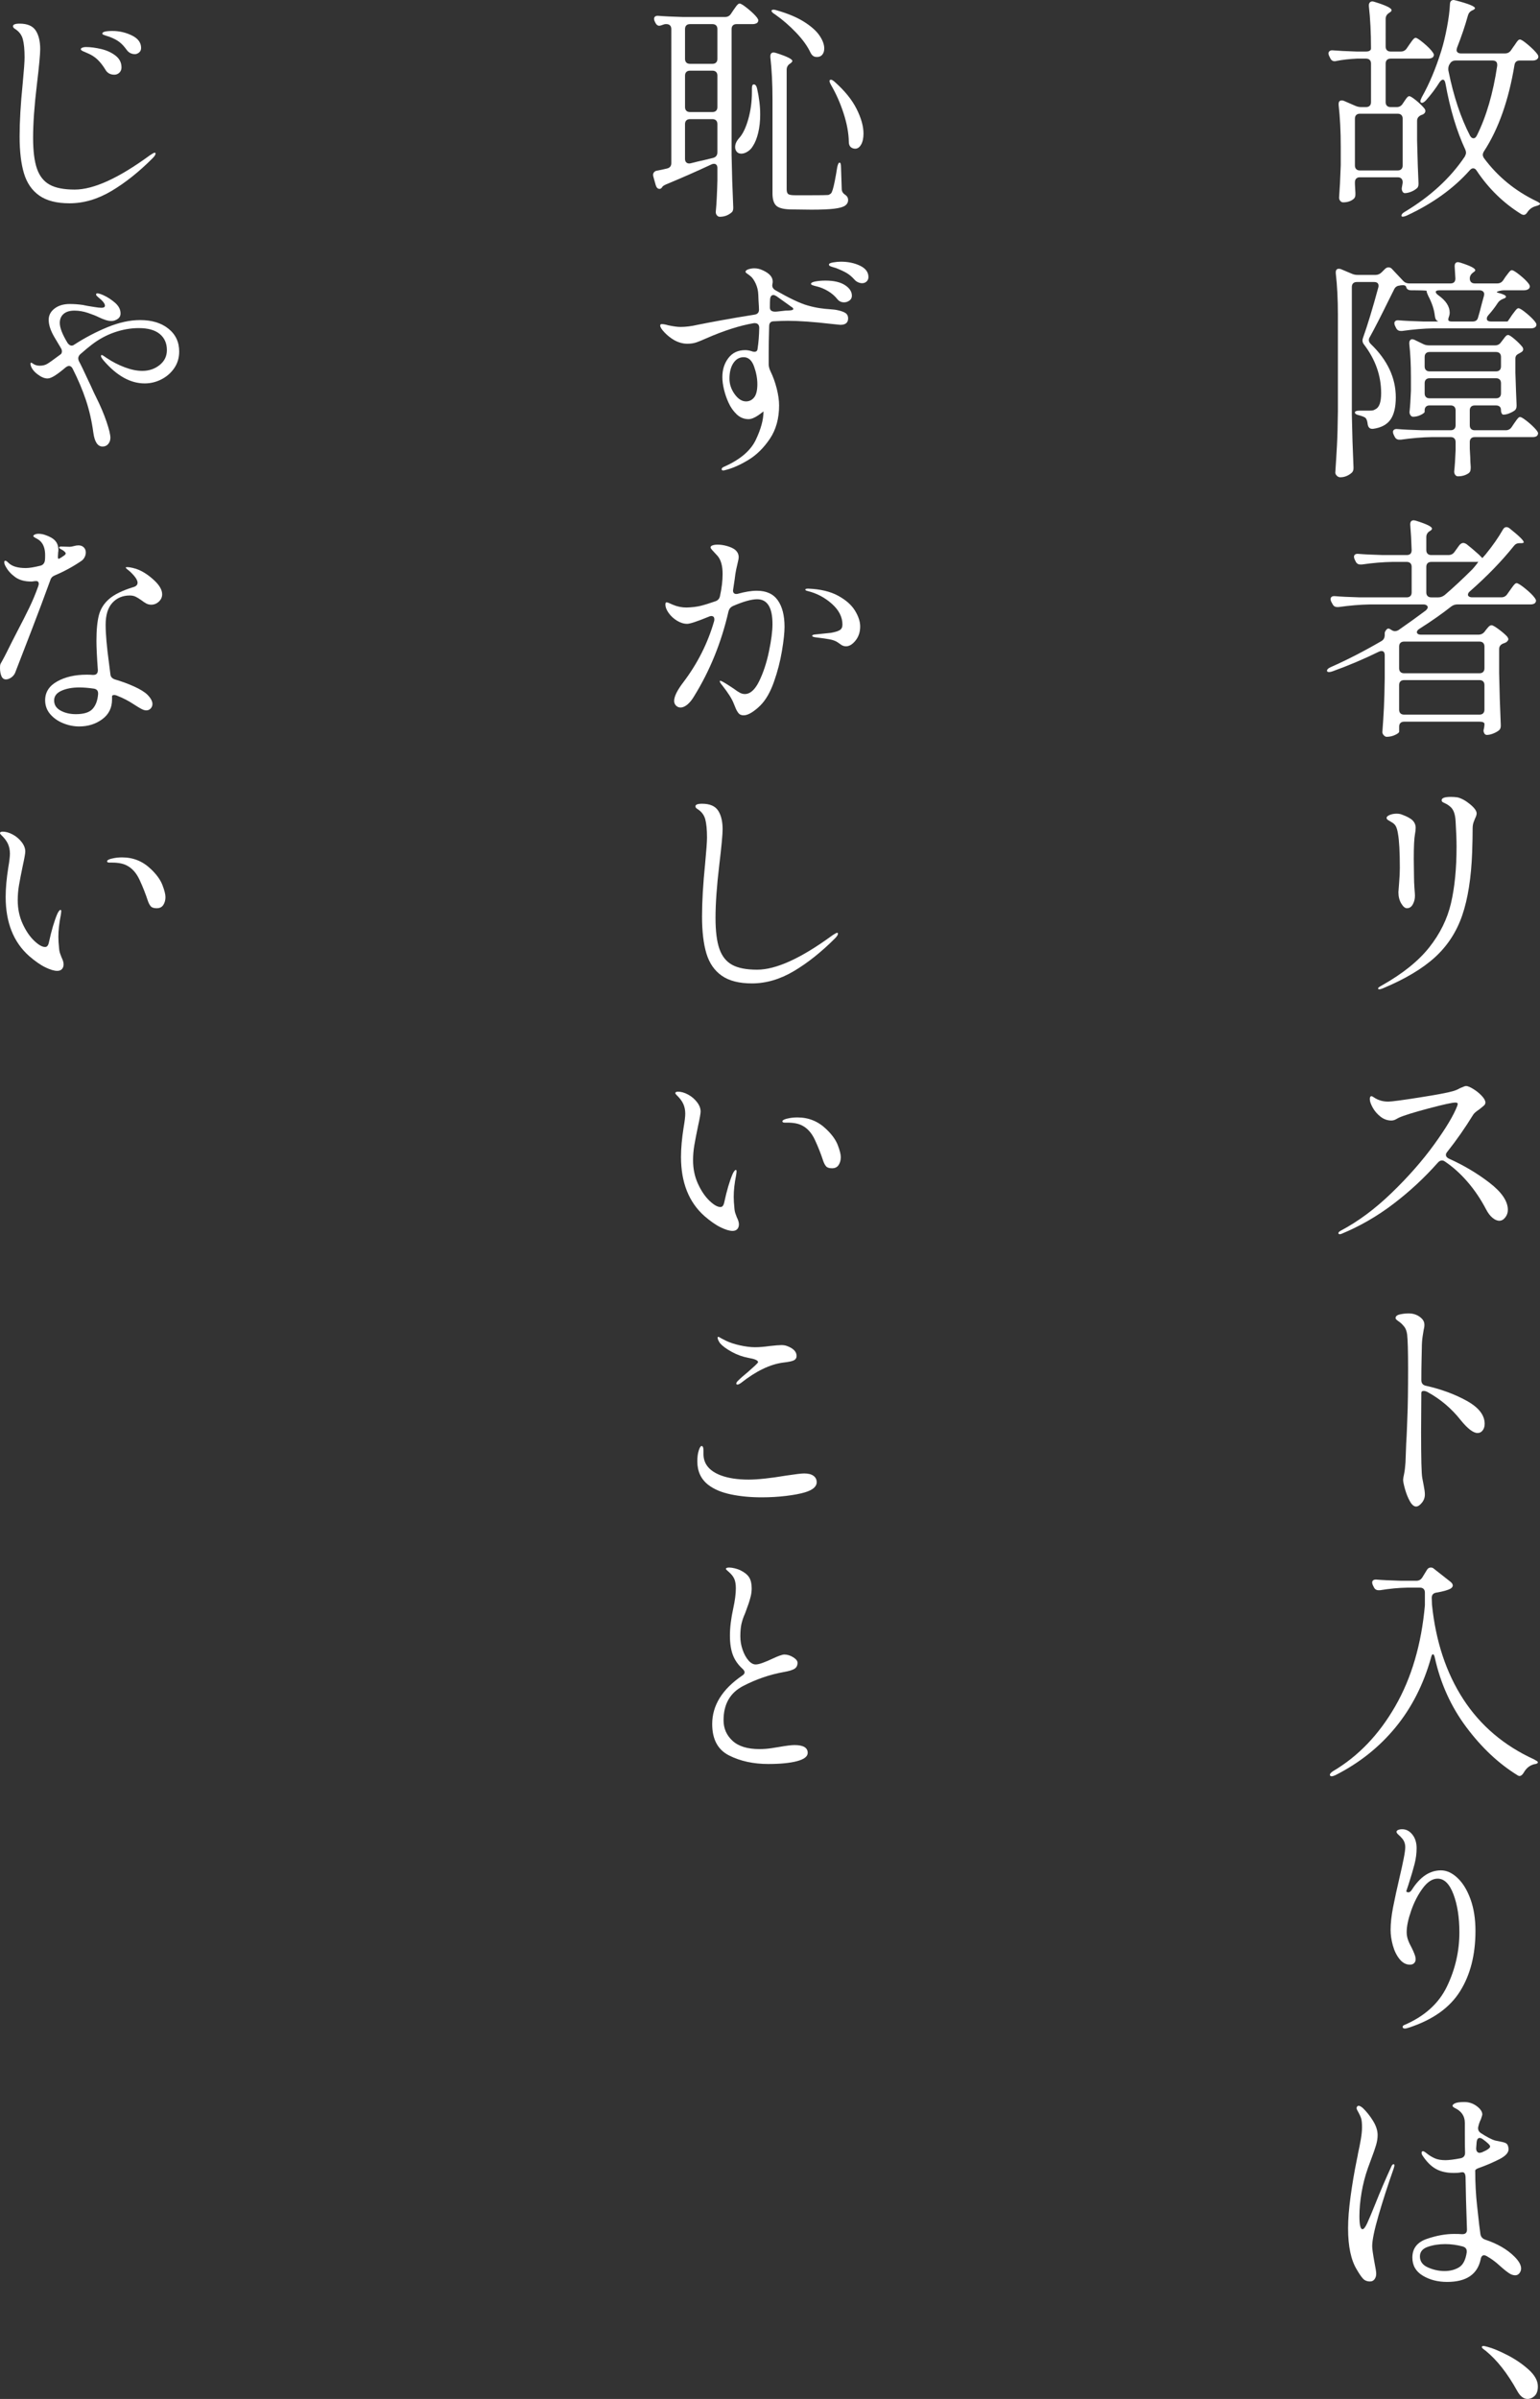 <?xml version="1.0" encoding="utf-8"?>
<!-- Generator: Adobe Illustrator 14.0.0, SVG Export Plug-In . SVG Version: 6.00 Build 43363)  -->
<!DOCTYPE svg PUBLIC "-//W3C//DTD SVG 1.1//EN" "http://www.w3.org/Graphics/SVG/1.1/DTD/svg11.dtd">
<svg version="1.1" id="レイヤー_1" xmlns="http://www.w3.org/2000/svg" xmlns:xlink="http://www.w3.org/1999/xlink" x="0px"
	 y="0px" width="273.643px" height="426.216px" viewBox="0 0 273.643 426.216" enable-background="new 0 0 273.643 426.216"
	 xml:space="preserve">
<rect x="0" y="0" width="273.643" height="426.216" fill="#333333" stroke="none"/>
<g>
	<path fill="#FFFFFF" d="M267.426,9.492h-7.854c-0.225,0-0.406-0.056-0.546-0.168c-0.141-0.111-0.21-0.266-0.21-0.462l0.084-0.378
		c0.812-2.072,1.455-3.977,1.932-5.713c0.111-0.42,0.364-0.728,0.756-0.924l0.126-0.042c0.252-0.14,0.378-0.252,0.378-0.336
		c0-0.336-1.134-0.798-3.401-1.386L258.313,0c-0.448,0-0.673,0.267-0.673,0.798c-0.056,1.148-0.23,2.499-0.524,4.053
		c-0.294,1.555-0.623,2.919-0.987,4.096c-0.98,3.164-2.142,5.937-3.485,8.315c-0.168,0.336-0.253,0.574-0.253,0.714
		c0,0.196,0.099,0.294,0.295,0.294c0.168,0,0.392-0.14,0.672-0.42c0.924-1.035,1.735-2.113,2.436-3.233
		c0.224-0.308,0.42-0.462,0.588-0.462c0.225,0,0.378,0.224,0.462,0.672c0.813,4.536,1.988,8.456,3.528,11.76
		c0.084,0.196,0.126,0.378,0.126,0.546s-0.07,0.393-0.21,0.672c-2.548,3.809-6.104,7.085-10.668,9.828
		c-0.393,0.224-0.588,0.447-0.588,0.672v0.084c0.084,0.168,0.392,0.14,0.924-0.084c4.592-2.128,8.33-4.815,11.214-8.063
		c0.196-0.225,0.392-0.336,0.588-0.336c0.252,0,0.462,0.14,0.63,0.42c2.128,3.191,4.774,5.768,7.938,7.728
		c0.168,0.084,0.308,0.126,0.42,0.126c0.252,0,0.476-0.168,0.672-0.504c0.364-0.532,0.854-0.882,1.47-1.05
		c0.225-0.057,0.406-0.12,0.547-0.189c0.14-0.07,0.21-0.146,0.21-0.23c0-0.112-0.238-0.28-0.714-0.504
		c-3.753-1.82-6.833-4.354-9.24-7.603c-0.141-0.224-0.21-0.42-0.21-0.588c0-0.195,0.069-0.405,0.21-0.63
		c2.575-3.948,4.382-9.058,5.418-15.33c0.084-0.531,0.392-0.798,0.924-0.798h2.352c0.28,0,0.519-0.069,0.715-0.21
		c0.168-0.14,0.252-0.294,0.252-0.462c0-0.14-0.07-0.308-0.211-0.504c-0.336-0.448-0.875-0.987-1.616-1.617
		c-0.742-0.63-1.226-0.945-1.449-0.945c-0.112,0-0.225,0.057-0.336,0.168c-0.112,0.112-0.245,0.288-0.399,0.525
		c-0.154,0.238-0.287,0.427-0.398,0.566l-0.462,0.673C268.225,9.311,267.874,9.492,267.426,9.492L267.426,9.492z M248.19,19.026
		h-1.092c-0.28,0-0.498-0.077-0.651-0.231c-0.154-0.153-0.231-0.371-0.231-0.651v-6.846c0-0.279,0.077-0.497,0.231-0.651
		c0.153-0.153,0.371-0.23,0.651-0.23h6.678c0.308,0,0.573-0.069,0.798-0.21c0.14-0.14,0.21-0.294,0.21-0.462
		c0-0.111-0.07-0.266-0.21-0.462c-0.336-0.476-0.876-1.022-1.617-1.639c-0.742-0.615-1.211-0.924-1.407-0.924
		c-0.111,0-0.238,0.07-0.378,0.21c-0.14,0.141-0.272,0.309-0.398,0.504c-0.126,0.196-0.245,0.364-0.357,0.504l-0.462,0.673
		c-0.252,0.364-0.603,0.546-1.05,0.546h-1.806c-0.28,0-0.498-0.077-0.651-0.231c-0.154-0.153-0.231-0.37-0.231-0.651V3.36
		c0-0.448,0.196-0.799,0.588-1.051l0.127-0.084c0.224-0.14,0.336-0.279,0.336-0.42c0-0.363-1.009-0.854-3.024-1.47
		c-0.168-0.056-0.294-0.084-0.378-0.084c-0.196,0-0.351,0.063-0.462,0.189c-0.112,0.125-0.168,0.287-0.168,0.482v0.168
		c0.252,2.213,0.378,4.719,0.378,7.519c0,0.168-0.077,0.301-0.231,0.398c-0.154,0.099-0.371,0.147-0.65,0.147h-1.723
		c-1.82-0.057-3.206-0.126-4.157-0.21c-0.252-0.028-0.448,0.014-0.588,0.126c-0.141,0.112-0.211,0.252-0.211,0.42
		c0,0.141,0.043,0.294,0.127,0.462l0.168,0.336c0.168,0.393,0.434,0.588,0.798,0.588c0.14,0,0.237-0.014,0.294-0.042
		c1.147-0.224,2.379-0.363,3.695-0.42h1.597c0.279,0,0.496,0.077,0.65,0.23c0.154,0.154,0.231,0.372,0.231,0.651v6.846
		c0,0.28-0.077,0.498-0.231,0.651c-0.154,0.154-0.371,0.231-0.65,0.231h-0.882c-0.364,0-0.729-0.085-1.093-0.253l-1.932-0.84
		c-0.112-0.056-0.252-0.084-0.42-0.084c-0.364,0-0.546,0.21-0.546,0.631v0.168c0.252,2.212,0.378,4.676,0.378,7.392v3.317
		c-0.084,2.409-0.183,4.326-0.294,5.755c0,0.224,0.069,0.42,0.21,0.588c0.14,0.168,0.308,0.252,0.504,0.252
		c0.783,0,1.413-0.21,1.89-0.63c0.196-0.168,0.294-0.42,0.294-0.756v-0.295l-0.084-1.554v-0.336c0-0.279,0.077-0.497,0.231-0.651
		c0.153-0.153,0.371-0.23,0.65-0.23h6.721c0.279,0,0.496,0.077,0.65,0.23c0.154,0.154,0.231,0.372,0.231,0.651v0.084l-0.084,0.504
		c-0.057,0.28-0.084,0.477-0.084,0.588c0,0.141,0.042,0.294,0.126,0.462c0.111,0.196,0.252,0.295,0.42,0.295
		c0.308,0,0.651-0.07,1.029-0.211c0.378-0.14,0.707-0.321,0.986-0.546c0.28-0.168,0.42-0.447,0.42-0.84v-0.21
		c-0.084-1.596-0.168-4.116-0.252-7.56v-3.486c0-0.447,0.238-0.783,0.715-1.008l0.336-0.126c0.279-0.168,0.42-0.363,0.42-0.588
		c0-0.168-0.057-0.322-0.168-0.462c-0.364-0.448-0.854-0.925-1.471-1.429s-1.021-0.756-1.218-0.756c-0.112,0-0.217,0.05-0.314,0.147
		c-0.099,0.099-0.21,0.238-0.337,0.42c-0.125,0.183-0.217,0.314-0.272,0.398l-0.252,0.378
		C248.988,18.83,248.638,19.026,248.19,19.026L248.19,19.026z M258.648,10.752h6.552c0.56,0,0.84,0.252,0.84,0.756v0.168
		c-0.729,4.9-1.932,9.03-3.611,12.391c-0.169,0.336-0.365,0.504-0.589,0.504c-0.252,0-0.462-0.154-0.63-0.463
		c-1.652-3.191-2.926-7.014-3.822-11.466c-0.027-0.084-0.041-0.21-0.041-0.378c0-0.279,0.056-0.531,0.168-0.756l0.084-0.126
		C257.822,10.962,258.172,10.752,258.648,10.752L258.648,10.752z M248.358,30.282h-6.721c-0.279,0-0.497-0.077-0.65-0.231
		c-0.154-0.153-0.231-0.371-0.231-0.65v-8.316c0-0.279,0.077-0.497,0.231-0.651c0.153-0.153,0.371-0.23,0.65-0.23h6.721
		c0.279,0,0.496,0.077,0.65,0.23c0.154,0.154,0.231,0.372,0.231,0.651V29.4c0,0.279-0.077,0.497-0.231,0.65
		C248.854,30.205,248.638,30.282,248.358,30.282L248.358,30.282z"/>
	<path fill="#FFFFFF" d="M267.216,57.12h-2.268c-0.504,0-0.756-0.168-0.756-0.504c0-0.196,0.084-0.392,0.252-0.588
		c0.672-0.757,1.231-1.484,1.68-2.185c0.195-0.308,0.49-0.546,0.882-0.714l0.21-0.084c0.252-0.084,0.379-0.195,0.379-0.336
		c0-0.224-0.49-0.462-1.471-0.714c-0.252-0.056-0.21-0.14,0.126-0.252c0.336-0.111,0.7-0.168,1.092-0.168h3.444
		c0.308,0,0.573-0.07,0.798-0.21c0.168-0.14,0.252-0.294,0.252-0.462c0-0.141-0.07-0.309-0.21-0.504
		c-0.336-0.448-0.861-0.959-1.575-1.533s-1.183-0.861-1.406-0.861c-0.112,0-0.225,0.057-0.336,0.168
		c-0.112,0.112-0.246,0.273-0.399,0.483c-0.154,0.21-0.287,0.385-0.399,0.524l-0.42,0.63c-0.252,0.364-0.603,0.546-1.05,0.546h-3.99
		c-0.279,0-0.497-0.076-0.65-0.23c-0.154-0.153-0.231-0.371-0.231-0.651c0-0.42,0.196-0.77,0.588-1.05l0.042-0.042
		c0.225-0.14,0.336-0.266,0.336-0.378c0-0.336-0.882-0.783-2.646-1.344c-0.225-0.056-0.364-0.084-0.42-0.084
		c-0.393,0-0.588,0.238-0.588,0.714v0.084l0.126,2.1c0,0.589-0.294,0.882-0.882,0.882h-7.309c-0.448,0-0.813-0.153-1.092-0.461
		l-1.974-2.101c-0.168-0.195-0.379-0.294-0.631-0.294c-0.224,0-0.434,0.099-0.63,0.294l-0.588,0.588
		c-0.309,0.309-0.672,0.462-1.092,0.462h-3.15c-0.392,0-0.742-0.069-1.05-0.21l-1.89-0.798c-0.112-0.056-0.252-0.084-0.42-0.084
		c-0.364,0-0.546,0.21-0.546,0.63v0.168c0.252,2.185,0.378,4.648,0.378,7.393v17.094c-0.028,2.52-0.084,4.557-0.168,6.11
		c-0.084,1.555-0.183,3.157-0.294,4.81c0,0.195,0.09,0.385,0.272,0.567c0.182,0.182,0.385,0.272,0.609,0.272
		c0.699,0,1.344-0.238,1.932-0.714c0.28-0.196,0.42-0.49,0.42-0.882v-0.21c-0.14-3.108-0.238-6.188-0.294-9.24V50.988
		c0-0.28,0.077-0.497,0.231-0.651c0.153-0.153,0.37-0.231,0.65-0.231h3.066c0.531,0,0.798,0.225,0.798,0.673
		c0,0.112-0.015,0.21-0.042,0.294c-1.008,3.724-1.918,6.72-2.729,8.987c-0.057,0.168-0.084,0.309-0.084,0.421
		c0,0.279,0.098,0.531,0.294,0.756c2.016,2.66,3.023,5.529,3.023,8.609c0,1.596-0.336,2.549-1.008,2.856
		c-0.168,0.112-0.322,0.183-0.462,0.21c-0.141,0.028-0.322,0.042-0.546,0.042h-1.765c-0.588,0-0.882,0.112-0.882,0.336
		c0,0.225,0.267,0.393,0.798,0.504c0.589,0.168,0.952,0.322,1.093,0.462c0.195,0.196,0.321,0.561,0.378,1.092
		c0.084,0.561,0.35,0.84,0.798,0.84h0.168c1.428-0.195,2.457-0.741,3.087-1.638c0.63-0.896,0.945-2.212,0.945-3.948
		c0-3.471-1.484-6.636-4.452-9.491c-0.225-0.225-0.336-0.448-0.336-0.673c0-0.224,0.056-0.405,0.168-0.546
		c0.84-1.512,2.001-3.779,3.485-6.804l0.841-1.68c0.195-0.42,0.531-0.645,1.008-0.672c0.027-0.028,0.084-0.042,0.168-0.042
		c0.56-0.084,0.882,0.014,0.966,0.294c0.084,0.393,0.392,0.588,0.924,0.588h0.546c0.477,0,0.925,0.007,1.345,0.021
		c0.42,0.015,0.699,0.036,0.84,0.063c-0.084,0.028,0,0.322,0.252,0.882c0.672,1.288,1.063,2.464,1.176,3.528
		c0.056,0.532,0.237,0.868,0.546,1.008l0.084,0.042h-2.688c-1.933-0.056-3.375-0.126-4.326-0.21
		c-0.252-0.027-0.448,0.007-0.588,0.104c-0.141,0.099-0.21,0.231-0.21,0.399s0.042,0.336,0.126,0.504l0.168,0.336
		c0.168,0.364,0.447,0.546,0.84,0.546h0.252c1.987-0.279,3.836-0.434,5.544-0.462h17.346c0.309,0,0.561-0.069,0.756-0.21
		c0.141-0.14,0.211-0.294,0.211-0.462c0-0.111-0.07-0.266-0.211-0.462c-0.336-0.448-0.86-0.966-1.574-1.554
		c-0.715-0.589-1.184-0.883-1.407-0.883c-0.112,0-0.225,0.057-0.336,0.168c-0.112,0.112-0.245,0.273-0.399,0.483
		s-0.287,0.386-0.398,0.525l-0.42,0.63c-0.252,0.364-0.379,0.546-0.379,0.546S267.664,57.12,267.216,57.12L267.216,57.12z
		 M263.688,52.542l-0.378,1.386c-0.28,1.12-0.505,1.946-0.673,2.479c-0.111,0.477-0.434,0.714-0.966,0.714h-3.737
		c-0.393,0-0.588-0.112-0.588-0.336c0-0.168,0.041-0.35,0.125-0.546c0.084-0.225,0.127-0.448,0.127-0.672
		c0-1.12-0.673-2.156-2.017-3.108c-0.309-0.224-0.462-0.42-0.462-0.588c0-0.196,0.224-0.294,0.672-0.294h7.098
		c0.253,0,0.455,0.063,0.609,0.188s0.231,0.302,0.231,0.525L263.688,52.542z M265.662,61.362h-11.718
		c-0.42,0-0.784-0.084-1.092-0.252l-1.471-0.714c-0.168-0.085-0.322-0.127-0.462-0.127s-0.259,0.063-0.356,0.189
		c-0.099,0.126-0.147,0.287-0.147,0.482v0.169c0.196,1.68,0.294,3.653,0.294,5.922v2.352c-0.057,1.54-0.141,2.814-0.252,3.822
		c0,0.225,0.063,0.42,0.189,0.588s0.272,0.252,0.44,0.252c0.476,0,0.938-0.111,1.387-0.336c0.447-0.224,0.672-0.405,0.672-0.546
		v-0.252c0-0.279,0.076-0.497,0.23-0.651c0.153-0.153,0.371-0.23,0.651-0.23h3.738c0.279,0,0.496,0.077,0.65,0.23
		c0.154,0.154,0.231,0.372,0.231,0.651v2.646c0,0.28-0.077,0.498-0.231,0.651c-0.154,0.154-0.371,0.23-0.65,0.23h-5.124
		c-1.933-0.056-3.375-0.125-4.326-0.209c-0.252-0.028-0.448,0.007-0.588,0.104c-0.141,0.099-0.21,0.231-0.21,0.399
		s0.042,0.336,0.126,0.504l0.168,0.336c0.168,0.364,0.447,0.546,0.84,0.546h0.252c1.987-0.28,3.836-0.434,5.544-0.462h3.318
		c0.279,0,0.496,0.077,0.65,0.23c0.154,0.154,0.231,0.372,0.231,0.651v1.47c-0.057,1.512-0.141,2.772-0.252,3.78
		c0,0.224,0.063,0.42,0.188,0.588s0.287,0.252,0.483,0.252c0.728,0,1.357-0.183,1.89-0.546c0.168-0.141,0.273-0.287,0.315-0.441
		s0.063-0.371,0.063-0.65c-0.056-0.729-0.084-1.303-0.084-1.723l-0.084-1.554V78.54c0-0.279,0.077-0.497,0.231-0.651
		c0.153-0.153,0.371-0.23,0.65-0.23h10.29c0.616,0,0.938-0.224,0.966-0.672c0-0.196-0.224-0.525-0.672-0.987
		c-0.447-0.462-0.938-0.896-1.47-1.302s-0.882-0.609-1.05-0.609c-0.112,0-0.225,0.057-0.336,0.168
		c-0.112,0.112-0.245,0.28-0.399,0.504c-0.154,0.225-0.272,0.393-0.356,0.504l-0.42,0.63c-0.252,0.364-0.603,0.546-1.051,0.546
		h-5.502c-0.279,0-0.497-0.076-0.65-0.23c-0.154-0.153-0.231-0.371-0.231-0.651v-2.646c0-0.279,0.077-0.497,0.231-0.651
		c0.153-0.153,0.371-0.23,0.65-0.23h3.78c0.279,0,0.497,0.069,0.651,0.21c0.153,0.141,0.23,0.336,0.23,0.588
		s0.042,0.455,0.126,0.608c0.084,0.154,0.183,0.231,0.294,0.231c0.309,0,0.645-0.069,1.008-0.21c0.364-0.14,0.687-0.308,0.967-0.504
		c0.252-0.168,0.378-0.448,0.378-0.84v-0.21c-0.057-1.204-0.126-3.094-0.21-5.67v-2.521c0-0.252,0.063-0.447,0.188-0.588
		c0.126-0.14,0.315-0.266,0.567-0.378l0.21-0.126c0.279-0.14,0.42-0.321,0.42-0.546c0-0.168-0.057-0.322-0.168-0.462
		c-0.336-0.42-0.791-0.875-1.365-1.365c-0.574-0.489-0.959-0.735-1.155-0.735c-0.111,0-0.217,0.042-0.314,0.126
		c-0.099,0.084-0.21,0.21-0.336,0.378s-0.231,0.309-0.315,0.42l-0.294,0.379C266.46,61.18,266.109,61.362,265.662,61.362
		L265.662,61.362z M265.83,65.982h-11.802c-0.28,0-0.498-0.077-0.651-0.231c-0.154-0.153-0.23-0.371-0.23-0.651v-1.68
		c0-0.279,0.076-0.497,0.23-0.651c0.153-0.153,0.371-0.23,0.651-0.23h11.802c0.279,0,0.497,0.077,0.651,0.23
		c0.153,0.154,0.23,0.372,0.23,0.651v1.68c0,0.28-0.077,0.498-0.23,0.651C266.327,65.905,266.109,65.982,265.83,65.982
		L265.83,65.982z M266.712,68.082v1.806c0,0.28-0.077,0.498-0.23,0.651c-0.154,0.154-0.372,0.23-0.651,0.23h-11.802
		c-0.28,0-0.498-0.076-0.651-0.23c-0.154-0.153-0.23-0.371-0.23-0.651v-1.806c0-0.279,0.076-0.497,0.23-0.651
		c0.153-0.153,0.371-0.23,0.651-0.23h11.802c0.279,0,0.497,0.077,0.651,0.23C266.635,67.585,266.712,67.803,266.712,68.082
		L266.712,68.082z"/>
	<path fill="#FFFFFF" d="M257.347,98.616h-3.024c-0.28,0-0.497-0.077-0.651-0.231c-0.154-0.153-0.23-0.371-0.23-0.65v-2.311
		c0-0.447,0.195-0.798,0.588-1.05l0.084-0.042c0.224-0.14,0.336-0.279,0.336-0.42c0-0.336-0.938-0.798-2.814-1.386
		c-0.224-0.057-0.363-0.085-0.42-0.085c-0.42,0-0.63,0.238-0.63,0.715v0.084c0.112,1.288,0.196,2.786,0.252,4.494
		c0,0.588-0.294,0.882-0.882,0.882h-4.242c-1.932-0.056-3.374-0.126-4.326-0.21c-0.252-0.028-0.447,0.007-0.588,0.104
		c-0.14,0.099-0.21,0.231-0.21,0.399s0.042,0.336,0.126,0.504l0.168,0.336c0.168,0.364,0.448,0.546,0.84,0.546h0.253
		c1.932-0.279,3.751-0.434,5.46-0.462h2.52c0.279,0,0.497,0.077,0.651,0.23c0.153,0.154,0.23,0.372,0.23,0.651v4.536
		c0,0.28-0.077,0.497-0.23,0.651c-0.154,0.153-0.372,0.23-0.651,0.23h-8.357c-1.933-0.056-3.375-0.126-4.326-0.21
		c-0.561-0.056-0.84,0.126-0.84,0.546c0,0.141,0.041,0.294,0.125,0.462l0.211,0.378c0.168,0.364,0.447,0.546,0.84,0.546h0.252
		c1.987-0.279,3.836-0.434,5.544-0.462h9.534c0.224,0,0.405,0.05,0.546,0.147c0.14,0.099,0.21,0.217,0.21,0.357
		c0,0.168-0.126,0.363-0.378,0.588c-1.345,1.008-2.94,2.156-4.788,3.443c-0.225,0.141-0.448,0.21-0.672,0.21
		c-0.168,0-0.351-0.056-0.546-0.168l-0.337-0.21c-0.252-0.14-0.469-0.09-0.65,0.147c-0.183,0.238-0.273,0.427-0.273,0.566v0.336
		c0,0.505-0.196,0.868-0.588,1.093c-3.08,1.792-6.076,3.332-8.988,4.619c-0.447,0.196-0.672,0.406-0.672,0.631v0.084
		c0.028,0.111,0.154,0.168,0.379,0.168c0.14,0,0.336-0.042,0.588-0.126c2.799-1.009,5.544-2.17,8.231-3.486
		c0.168-0.084,0.321-0.126,0.462-0.126c0.392,0,0.588,0.252,0.588,0.756v4.074c-0.027,2.128-0.077,3.893-0.146,5.292
		c-0.07,1.4-0.162,2.827-0.273,4.284c0,0.195,0.084,0.385,0.252,0.566s0.336,0.273,0.504,0.273c0.532,0,1.036-0.112,1.513-0.336
		c0.476-0.225,0.714-0.42,0.714-0.588v-0.883c0-0.279,0.076-0.497,0.23-0.65c0.154-0.154,0.371-0.231,0.651-0.231h13.397
		c0.28,0,0.497,0.035,0.651,0.105c0.153,0.069,0.231,0.175,0.231,0.315c0,0.195-0.028,0.447-0.084,0.756
		c-0.057,0.168-0.084,0.321-0.084,0.462c0,0.111,0.042,0.252,0.126,0.42c0.111,0.195,0.266,0.294,0.462,0.294
		c0.308,0,0.65-0.07,1.029-0.21c0.378-0.141,0.706-0.309,0.986-0.504c0.308-0.196,0.462-0.49,0.462-0.882v-0.168
		c-0.14-3.108-0.238-6.188-0.294-9.24v-4.242c0-0.476,0.252-0.812,0.756-1.008c0.112-0.027,0.28-0.098,0.504-0.21
		c0.252-0.196,0.379-0.378,0.379-0.546c0-0.112-0.07-0.267-0.211-0.463c-0.363-0.392-0.867-0.825-1.512-1.302
		c-0.645-0.476-1.064-0.714-1.26-0.714c-0.196,0-0.399,0.119-0.609,0.357s-0.343,0.398-0.398,0.482l-0.252,0.336
		c-0.28,0.336-0.645,0.504-1.092,0.504h-10.164c-0.252,0-0.441-0.042-0.567-0.126s-0.189-0.195-0.189-0.336
		c0-0.195,0.154-0.392,0.462-0.588c2.156-1.371,4.032-2.688,5.629-3.948c0.336-0.252,0.699-0.378,1.092-0.378h13.02
		c0.309,0,0.561-0.069,0.756-0.21c0.141-0.14,0.211-0.294,0.211-0.462c0-0.111-0.07-0.266-0.211-0.462
		c-0.336-0.476-0.902-1.035-1.7-1.68c-0.798-0.644-1.31-0.966-1.533-0.966c-0.112,0-0.231,0.063-0.357,0.188
		s-0.272,0.309-0.44,0.546c-0.168,0.238-0.294,0.414-0.378,0.525l-0.505,0.714c-0.252,0.364-0.602,0.546-1.05,0.546h-5.166
		c-0.224,0-0.406-0.042-0.546-0.126c-0.141-0.084-0.21-0.195-0.21-0.336c0-0.224,0.126-0.434,0.378-0.63
		c3.052-2.688,5.642-5.361,7.771-8.022c0.252-0.336,0.573-0.504,0.966-0.504h0.126h0.168c0.336,0,0.504-0.056,0.504-0.168
		c0-0.308-0.826-1.119-2.478-2.436c-0.196-0.168-0.393-0.252-0.588-0.252c-0.281,0-0.505,0.168-0.673,0.504
		c-0.784,1.372-1.792,2.813-3.023,4.326l-0.588,0.672l-0.63-0.63c-0.841-0.756-1.568-1.372-2.185-1.849
		c-0.225-0.14-0.42-0.21-0.588-0.21c-0.225,0-0.448,0.126-0.672,0.378l-0.882,1.219C258.187,98.435,257.822,98.616,257.347,98.616
		L257.347,98.616z M261.63,101.136c-1.708,1.708-3.346,3.234-4.914,4.578c-0.364,0.28-0.742,0.42-1.134,0.42h-1.26
		c-0.28,0-0.497-0.077-0.651-0.23c-0.154-0.154-0.23-0.371-0.23-0.651v-4.536c0-0.279,0.076-0.497,0.23-0.651
		c0.154-0.153,0.371-0.23,0.651-0.23h8.022c0.14,0,0.237-0.014,0.293-0.042c0.057,0-0.027,0.147-0.252,0.44
		C262.162,100.527,261.91,100.828,261.63,101.136L261.63,101.136z M262.89,119.616h-13.397c-0.28,0-0.497-0.077-0.651-0.231
		c-0.154-0.153-0.23-0.371-0.23-0.65v-3.864c0-0.28,0.076-0.497,0.23-0.651c0.154-0.153,0.371-0.23,0.651-0.23h13.397
		c0.28,0,0.497,0.077,0.651,0.23c0.153,0.154,0.231,0.371,0.231,0.651v3.864c0,0.279-0.078,0.497-0.231,0.65
		C263.387,119.539,263.17,119.616,262.89,119.616L262.89,119.616z M249.492,120.834h13.397c0.28,0,0.497,0.077,0.651,0.23
		c0.153,0.154,0.231,0.372,0.231,0.651v4.368c0,0.28-0.078,0.497-0.231,0.651c-0.154,0.153-0.371,0.23-0.651,0.23h-13.397
		c-0.28,0-0.497-0.077-0.651-0.23c-0.154-0.154-0.23-0.371-0.23-0.651v-4.368c0-0.279,0.076-0.497,0.23-0.651
		C248.995,120.911,249.212,120.834,249.492,120.834L249.492,120.834z"/>
	<path fill="#FFFFFF" d="M245.082,175.77c0.14,0,0.35-0.056,0.63-0.168c3.948-1.652,7.035-3.492,9.262-5.522
		c2.226-2.03,3.843-4.515,4.851-7.455s1.596-6.678,1.764-11.214c0.056-1.624,0.084-3.038,0.084-4.242
		c0-0.42,0.063-0.798,0.189-1.134s0.202-0.532,0.23-0.588c0.196-0.392,0.294-0.7,0.294-0.925c0-0.447-0.392-0.993-1.176-1.638
		c-0.784-0.644-1.526-1.05-2.226-1.218c-0.393-0.056-0.784-0.084-1.176-0.084c-1.093,0-1.639,0.196-1.639,0.588
		c0,0.141,0.049,0.245,0.147,0.315c0.098,0.069,0.287,0.168,0.566,0.294c0.28,0.126,0.574,0.329,0.883,0.608
		c0.531,0.477,0.825,1.33,0.882,2.563c0.111,1.792,0.168,3.275,0.168,4.452c0,3.892-0.329,7.244-0.987,10.059
		s-1.946,5.433-3.864,7.854c-1.918,2.423-4.711,4.67-8.379,6.741c-0.477,0.252-0.714,0.435-0.714,0.546
		C244.872,175.714,244.941,175.77,245.082,175.77L245.082,175.77z M249.996,161.364c0.447,0,0.798-0.231,1.05-0.693
		s0.378-0.973,0.378-1.533c0-0.168-0.028-0.588-0.084-1.26c-0.056-0.783-0.084-1.456-0.084-2.016l-0.042-3.276
		c0-2.156,0.07-3.612,0.21-4.368c0.084-0.42,0.126-0.798,0.126-1.134c0-0.504-0.175-0.938-0.524-1.302
		c-0.351-0.364-0.987-0.714-1.911-1.05c-0.252-0.112-0.574-0.168-0.966-0.168c-0.448,0-0.854,0.077-1.218,0.23
		c-0.364,0.154-0.547,0.329-0.547,0.525c0,0.14,0.084,0.266,0.252,0.378s0.379,0.238,0.631,0.378
		c0.363,0.196,0.622,0.448,0.776,0.756c0.153,0.309,0.273,0.729,0.357,1.26c0.224,1.232,0.336,3.263,0.336,6.09
		c0,0.756-0.042,1.646-0.126,2.667c-0.084,1.022-0.126,1.575-0.126,1.659c0,0.784,0.168,1.456,0.504,2.016
		C249.324,161.084,249.66,161.364,249.996,161.364L249.996,161.364z"/>
	<path fill="#FFFFFF" d="M257.179,204.624c1.623-2.044,3.149-4.228,4.577-6.552c0.14-0.252,0.504-0.574,1.093-0.967
		c0.392-0.308,0.672-0.538,0.84-0.692c0.168-0.153,0.252-0.329,0.252-0.525c0-0.336-0.218-0.734-0.651-1.196
		c-0.435-0.463-0.938-0.868-1.512-1.219c-0.574-0.35-1.002-0.524-1.281-0.524c-0.141,0-0.49,0.126-1.05,0.378
		c-0.448,0.252-0.882,0.435-1.302,0.546c-0.841,0.252-2.814,0.623-5.923,1.113c-3.107,0.489-4.955,0.734-5.543,0.734
		c-0.589,0-1.107-0.084-1.555-0.252c-0.336-0.111-0.637-0.259-0.902-0.44c-0.267-0.183-0.441-0.273-0.525-0.273
		c-0.196,0-0.294,0.183-0.294,0.546c0,0.364,0.168,0.854,0.504,1.47c0.336,0.616,0.798,1.155,1.386,1.617s1.232,0.693,1.933,0.693
		c0.279,0,0.546-0.069,0.798-0.21c0.252-0.14,0.434-0.237,0.546-0.294c0.867-0.392,2.618-0.938,5.25-1.639
		c2.632-0.699,4.228-1.05,4.788-1.05c0.279,0,0.42,0.084,0.42,0.252l-0.084,0.336c-0.645,1.681-2.01,3.963-4.096,6.847
		s-4.605,5.754-7.56,8.609c-2.954,2.856-5.971,5.097-9.051,6.721c-0.28,0.168-0.42,0.308-0.42,0.42c0,0.141,0.084,0.21,0.252,0.21
		c0.084,0,0.195-0.028,0.336-0.084c3.248-1.345,6.313-3.115,9.198-5.313c2.883-2.197,5.516-4.641,7.896-7.329
		c0.224-0.252,0.462-0.378,0.714-0.378c0.196,0,0.364,0.057,0.504,0.168c1.429,0.952,2.772,2.156,4.032,3.612
		s2.366,3.094,3.318,4.914c0.336,0.645,0.714,1.142,1.134,1.491s0.825,0.524,1.218,0.524c0.392,0,0.742-0.195,1.05-0.588
		c0.309-0.392,0.463-0.84,0.463-1.344c0-1.54-1.093-3.15-3.276-4.83c-2.185-1.68-4.593-3.108-7.224-4.284
		c-0.336-0.168-0.505-0.392-0.505-0.672C256.926,205.002,257.01,204.82,257.179,204.624L257.179,204.624z"/>
	<path fill="#FFFFFF" d="M252.559,245.196c0-1.372,0.014-2.604,0.042-3.696c0.027-1.092,0.042-1.736,0.042-1.932
		c0-0.784,0.048-1.498,0.146-2.143c0.098-0.644,0.161-1.035,0.189-1.176c0.027-0.111,0.056-0.237,0.084-0.378
		c0.027-0.14,0.042-0.308,0.042-0.504c0-0.42-0.154-0.784-0.462-1.092c-0.616-0.616-1.4-0.925-2.353-0.925
		c-0.477,0-0.98,0.057-1.512,0.168c-0.532,0.112-0.798,0.336-0.798,0.672c0,0.113,0.111,0.253,0.336,0.421
		c0.084,0.056,0.245,0.175,0.482,0.356c0.238,0.183,0.483,0.435,0.735,0.756c0.252,0.322,0.42,0.777,0.504,1.365
		c0.111,0.98,0.168,3.01,0.168,6.09c0,3.837-0.042,6.692-0.126,8.568c-0.028,0.7-0.057,1.449-0.084,2.247
		c-0.028,0.798-0.07,1.617-0.126,2.457l-0.126,3.401c-0.057,0.841-0.141,1.52-0.252,2.037c-0.112,0.519-0.168,0.861-0.168,1.029
		c0,0.309,0.111,0.861,0.336,1.659c0.224,0.798,0.511,1.512,0.861,2.142c0.35,0.63,0.721,0.945,1.112,0.945
		c0.309,0,0.645-0.217,1.009-0.651c0.363-0.435,0.546-0.931,0.546-1.491c0-0.392-0.07-0.93-0.21-1.616
		c-0.141-0.687-0.225-1.127-0.252-1.323c-0.141-0.728-0.21-3.458-0.21-8.19l0.042-6.888c0-0.252,0.14-0.378,0.42-0.378
		c0.195,0,0.405,0.057,0.63,0.168c2.323,1.26,4.312,2.94,5.964,5.04c1.231,1.512,2.226,2.268,2.981,2.268
		c0.364,0,0.665-0.153,0.903-0.462c0.237-0.308,0.357-0.699,0.357-1.176c0-1.539-1.058-2.897-3.171-4.074
		c-2.115-1.176-4.544-2.071-7.287-2.688C252.824,246.092,252.559,245.756,252.559,245.196L252.559,245.196z"/>
	<path fill="#FFFFFF" d="M254.952,294.504c1.008,4.593,2.877,8.715,5.607,12.369c2.729,3.654,5.788,6.517,9.177,8.589
		c0.336,0.195,0.672,0.027,1.008-0.504c0.42-0.756,0.993-1.246,1.722-1.47c0.057-0.028,0.147-0.05,0.273-0.063
		c0.126-0.015,0.245-0.049,0.357-0.104c0.111-0.057,0.168-0.126,0.168-0.21s-0.07-0.169-0.211-0.253
		c-0.14-0.084-0.308-0.182-0.504-0.293c-5.32-2.437-9.499-5.992-12.537-10.668c-3.038-4.677-4.893-10.276-5.564-16.801l-0.042-1.218
		c0-0.531,0.279-0.84,0.84-0.924c1.176-0.196,2.017-0.434,2.521-0.714c0.252-0.168,0.378-0.35,0.378-0.546
		c0-0.225-0.141-0.448-0.42-0.673l-2.94-2.31c-0.141-0.14-0.322-0.21-0.546-0.21c-0.309,0-0.546,0.154-0.714,0.462l-0.798,1.302
		c-0.252,0.393-0.603,0.588-1.051,0.588h-2.729c-1.932-0.056-3.375-0.126-4.326-0.21c-0.252-0.027-0.448,0.008-0.588,0.105
		c-0.141,0.099-0.21,0.231-0.21,0.399s0.042,0.336,0.126,0.504l0.168,0.336c0.168,0.364,0.447,0.546,0.84,0.546h0.252
		c1.708-0.28,3.332-0.435,4.872-0.462h2.226c0.28,0,0.497,0.077,0.651,0.23c0.153,0.154,0.231,0.371,0.231,0.651v2.268
		c-0.616,6.917-2.373,12.895-5.271,17.935c-2.897,5.04-6.572,8.876-11.024,11.508c-0.393,0.252-0.589,0.476-0.589,0.672
		c0,0.056,0.015,0.098,0.043,0.126c0.111,0.195,0.434,0.168,0.966-0.084c4.2-2.128,7.741-4.941,10.626-8.442
		c2.883-3.499,4.998-7.644,6.342-12.432c0.084-0.392,0.195-0.588,0.336-0.588C254.756,293.916,254.868,294.112,254.952,294.504
		L254.952,294.504z"/>
	<path fill="#FFFFFF" d="M256.044,332.304c-1.988,0-3.71,1.148-5.166,3.444c-0.196,0.309-0.406,0.462-0.63,0.462
		c-0.141,0-0.267-0.056-0.378-0.168l0.42-1.26c0.476-1.484,0.833-2.694,1.071-3.634c0.237-0.938,0.356-1.868,0.356-2.793
		c0-0.979-0.252-1.785-0.756-2.415s-1.106-0.944-1.806-0.944c-0.28,0-0.519,0.042-0.714,0.126c-0.196,0.084-0.294,0.196-0.294,0.336
		c0,0.141,0.118,0.315,0.356,0.524c0.238,0.211,0.427,0.399,0.567,0.567c0.42,0.448,0.63,0.994,0.63,1.638
		c0,0.42-0.099,1.121-0.294,2.101c-0.196,0.98-0.42,2.002-0.672,3.065c-0.504,2.157-0.903,3.99-1.197,5.502
		c-0.294,1.513-0.44,2.856-0.44,4.032c0,0.868,0.132,1.785,0.398,2.751c0.266,0.966,0.665,1.778,1.197,2.437
		c0.531,0.658,1.147,0.986,1.848,0.986c0.308,0,0.553-0.09,0.735-0.272c0.182-0.182,0.272-0.413,0.272-0.693
		c0-0.252-0.07-0.56-0.21-0.924c-0.14-0.363-0.294-0.714-0.462-1.05c-0.309-0.56-0.539-1.057-0.692-1.491
		c-0.154-0.434-0.231-0.889-0.231-1.365c0-1.008,0.266-2.274,0.798-3.801c0.532-1.525,1.218-2.855,2.059-3.99
		c0.84-1.134,1.722-1.701,2.646-1.701c1.176,0,2.114,0.932,2.814,2.793c0.699,1.863,1.05,4.11,1.05,6.741
		c0,3.36-0.735,6.566-2.205,9.618c-1.47,3.053-4.025,5.349-7.665,6.889c-0.141,0.083-0.21,0.182-0.21,0.293
		c0,0.196,0.126,0.295,0.378,0.295c0.195,0,0.447-0.057,0.756-0.168c4.2-1.373,7.217-3.514,9.051-6.427
		c1.834-2.911,2.751-6.495,2.751-10.752c0-2.127-0.294-4.004-0.882-5.628c-0.588-1.623-1.358-2.884-2.31-3.78
		C258.032,332.752,257.052,332.304,256.044,332.304L256.044,332.304z"/>
	<path fill="#FFFFFF" d="M269.106,400.932c-1.288-1.287-3.024-2.295-5.208-3.023c-0.477-0.168-0.756-0.49-0.84-0.967
		c-0.028-0.195-0.099-0.728-0.21-1.596c-0.028-0.279-0.154-1.413-0.379-3.401c-0.224-1.988-0.336-4.088-0.336-6.301
		c0-0.168,0.252-0.336,0.756-0.504c1.12-0.392,2.296-0.896,3.528-1.512c1.092-0.56,1.638-1.147,1.638-1.764
		c0-0.196-0.027-0.378-0.084-0.546c-0.056-0.225-0.168-0.393-0.336-0.504c-0.168-0.112-0.469-0.211-0.902-0.295
		c-0.435-0.084-0.777-0.153-1.029-0.21c-0.616-0.168-1.484-0.615-2.604-1.344c-0.309-0.224-0.463-0.504-0.463-0.84
		c0-0.111,0.015-0.21,0.043-0.294l0.041-0.168c0.084-0.363,0.225-0.742,0.421-1.134c0.168-0.504,0.252-0.784,0.252-0.841
		c0-0.504-0.33-1-0.987-1.49c-0.658-0.49-1.394-0.735-2.205-0.735c-0.756,0-1.295,0.07-1.617,0.21
		c-0.322,0.141-0.482,0.294-0.482,0.462c0,0.112,0.126,0.238,0.378,0.378c1.203,0.561,1.806,1.442,1.806,2.646v2.142
		c0,1.372,0.014,2.437,0.042,3.192c0,0.532-0.267,0.854-0.798,0.966c-1.176,0.225-2.072,0.336-2.688,0.336
		c-0.784,0-1.421-0.111-1.911-0.336c-0.489-0.224-0.931-0.489-1.322-0.798c-0.057-0.056-0.176-0.147-0.357-0.273
		c-0.183-0.126-0.314-0.188-0.398-0.188c-0.168,0-0.252,0.099-0.252,0.294c0,0.168,0.069,0.351,0.21,0.546
		c0.728,1.092,1.519,1.869,2.373,2.331c0.854,0.462,1.896,0.693,3.129,0.693c0.42,0,0.728-0.015,0.924-0.043
		c0.279-0.056,0.489-0.084,0.63-0.084c0.336,0,0.518,0.295,0.546,0.883c0.027,2.268,0.111,5.376,0.252,9.323
		c0,0.532-0.267,0.798-0.798,0.798h-0.126c-0.309-0.027-0.756-0.041-1.344-0.041c-1.54,0-3.165,0.294-4.872,0.882
		c-1.708,0.588-2.563,1.694-2.563,3.317c0,1.4,0.616,2.472,1.849,3.213c1.231,0.742,2.673,1.113,4.325,1.113
		c3.416,0,5.404-1.344,5.965-4.032c0.084-0.476,0.294-0.714,0.63-0.714c0.084,0,0.237,0.057,0.462,0.168l0.126,0.084
		c0.588,0.336,1.161,0.742,1.722,1.219c0.195,0.168,0.49,0.427,0.882,0.776c0.392,0.351,0.784,0.658,1.177,0.924
		c0.392,0.267,0.77,0.399,1.134,0.399c0.308,0,0.56-0.126,0.756-0.378c0.195-0.252,0.294-0.532,0.294-0.84
		C270.282,402.416,269.89,401.716,269.106,400.932L269.106,400.932z M247.645,384.51c-0.168,0-0.309,0.141-0.42,0.42
		c-1.009,2.185-1.975,4.438-2.898,6.762c-0.616,1.541-1.085,2.653-1.407,3.34c-0.322,0.686-0.595,1.028-0.818,1.028
		c-0.364,0-0.547-0.77-0.547-2.31c0-1.288,0.127-2.681,0.379-4.179s0.63-2.961,1.134-4.39l0.588-1.596
		c0.392-1.035,0.679-1.861,0.86-2.479c0.183-0.615,0.273-1.203,0.273-1.764c0-0.812-0.273-1.659-0.818-2.541
		c-0.547-0.882-1.155-1.645-1.827-2.289c-0.309-0.252-0.546-0.378-0.714-0.378c-0.112,0-0.204,0.042-0.273,0.126
		c-0.07,0.084-0.105,0.183-0.105,0.294c0,0.084,0.042,0.21,0.126,0.378c0.364,0.645,0.595,1.135,0.693,1.471
		c0.098,0.336,0.147,0.854,0.147,1.554c0,0.588-0.07,1.295-0.211,2.121c-0.14,0.826-0.308,1.673-0.504,2.541
		c-0.027,0.225-0.098,0.588-0.21,1.092c-0.448,2.185-0.818,4.368-1.112,6.552c-0.294,2.185-0.441,4.061-0.441,5.628
		c0,3.221,0.518,5.67,1.554,7.351c0.421,0.729,0.784,1.26,1.093,1.596c0.308,0.336,0.728,0.504,1.26,0.504
		c0.336,0,0.602-0.133,0.798-0.398c0.195-0.267,0.294-0.595,0.294-0.987c0-0.308-0.112-1.022-0.336-2.142
		c-0.252-1.4-0.378-2.311-0.378-2.73c0-1.063,0.378-2.898,1.134-5.502c0.756-2.604,1.652-5.376,2.688-8.316
		c0.084-0.252,0.126-0.434,0.126-0.546C247.771,384.58,247.729,384.51,247.645,384.51L247.645,384.51z M263.521,380.1
		c0.84,0.616,1.26,1.036,1.26,1.261c0,0.28-0.49,0.63-1.47,1.05l-0.378,0.084c-0.196,0-0.351-0.07-0.463-0.21
		c-0.111-0.14-0.168-0.322-0.168-0.546v-0.084l0.084-1.093c0.057-0.476,0.238-0.714,0.547-0.714
		C263.101,379.848,263.296,379.932,263.521,380.1L263.521,380.1z M256.674,403.494c-0.98,0-1.952-0.21-2.919-0.63
		c-0.966-0.42-1.449-1.078-1.449-1.975c0-0.812,0.469-1.379,1.407-1.7c0.938-0.322,1.967-0.483,3.087-0.483
		c1.036,0,2.072,0.141,3.108,0.42c0.476,0.141,0.714,0.42,0.714,0.84v0.21c-0.196,1.344-0.658,2.233-1.386,2.667
		C258.508,403.277,257.654,403.494,256.674,403.494L256.674,403.494z"/>
	<path fill="#FFFFFF" d="M269.568,424.746c0.531,0.98,1.147,1.47,1.848,1.47c0.476,0,0.903-0.182,1.281-0.546
		c0.378-0.363,0.567-0.924,0.567-1.68c0-1.008-0.554-2.009-1.659-3.003c-1.106-0.994-2.373-1.854-3.802-2.583
		c-1.428-0.729-2.576-1.204-3.443-1.429c-0.393-0.111-0.645-0.168-0.756-0.168c-0.196,0-0.294,0.07-0.294,0.21
		c0,0.084,0.09,0.196,0.272,0.336c0.182,0.141,0.329,0.252,0.441,0.336C266.012,419.314,267.86,421.666,269.568,424.746
		L269.568,424.746z"/>
	<path fill="#FFFFFF" d="M128.82,3.023h-7.435c-1.932-0.056-3.388-0.125-4.367-0.209c-0.252-0.028-0.448,0.007-0.588,0.104
		c-0.141,0.099-0.211,0.245-0.211,0.441c0,0.14,0.043,0.294,0.127,0.462l0.125,0.252c0.169,0.336,0.393,0.504,0.673,0.504
		c0.111,0,0.279-0.042,0.504-0.126c0.279-0.112,0.489-0.168,0.63-0.168h0.126c0.279,0,0.497,0.077,0.651,0.23
		c0.153,0.154,0.23,0.372,0.23,0.651V28.98c0,0.531-0.267,0.854-0.798,0.966c-0.561,0.14-1.148,0.267-1.764,0.378
		c-0.196,0.028-0.357,0.112-0.483,0.252c-0.126,0.141-0.189,0.294-0.189,0.462c0,0.141,0.015,0.252,0.042,0.336l0.421,1.512
		c0.14,0.448,0.363,0.672,0.672,0.672c0.195,0,0.35-0.098,0.462-0.294c0.084-0.168,0.321-0.336,0.714-0.504
		c2.828-1.176,5.529-2.365,8.105-3.57c0.112-0.056,0.252-0.084,0.42-0.084c0.169,0,0.309,0.063,0.421,0.189
		c0.111,0.126,0.168,0.315,0.168,0.567v2.142c-0.057,2.352-0.154,4.242-0.294,5.67c0,0.224,0.069,0.42,0.21,0.588
		c0.14,0.168,0.308,0.252,0.504,0.252c0.756,0,1.413-0.225,1.974-0.672c0.279-0.168,0.42-0.448,0.42-0.84v-0.21
		c-0.141-3.108-0.238-6.188-0.294-9.24V5.166c0-0.279,0.077-0.497,0.231-0.651c0.153-0.153,0.37-0.23,0.65-0.23h2.856
		c0.308,0,0.573-0.069,0.798-0.21c0.14-0.14,0.21-0.294,0.21-0.462c0-0.112-0.07-0.267-0.21-0.462
		c-0.336-0.448-0.882-0.98-1.638-1.597c-0.757-0.615-1.246-0.924-1.471-0.924c-0.112,0-0.238,0.07-0.378,0.21
		c-0.141,0.141-0.272,0.309-0.398,0.504c-0.126,0.196-0.246,0.364-0.357,0.504l-0.42,0.63C129.618,2.842,129.268,3.023,128.82,3.023
		L128.82,3.023z M137.725,2.562c1.315,0.925,2.562,2.003,3.737,3.234c1.176,1.232,2.03,2.422,2.563,3.57
		c0.195,0.392,0.447,0.63,0.756,0.714c0.111,0.028,0.252,0.042,0.42,0.042c0.392,0,0.699-0.14,0.924-0.42
		c0.224-0.28,0.336-0.644,0.336-1.092c0-0.7-0.28-1.463-0.84-2.289c-0.561-0.826-1.47-1.639-2.729-2.437
		c-1.261-0.798-2.871-1.477-4.83-2.037c-0.252-0.084-0.448-0.126-0.589-0.126c-0.252,0-0.378,0.07-0.378,0.21
		C137.094,2.1,137.304,2.31,137.725,2.562L137.725,2.562z M121.722,10.458V5.166c0-0.279,0.077-0.497,0.231-0.651
		c0.153-0.153,0.371-0.23,0.651-0.23h3.989c0.28,0,0.497,0.077,0.651,0.23c0.153,0.154,0.231,0.372,0.231,0.651v5.292
		c0,0.28-0.078,0.497-0.231,0.651c-0.154,0.154-0.371,0.23-0.651,0.23h-3.989c-0.28,0-0.498-0.076-0.651-0.23
		C121.799,10.955,121.722,10.738,121.722,10.458L121.722,10.458z M137.263,34.355c0,1.093,0.244,1.841,0.734,2.247
		s1.421,0.609,2.793,0.609l3.402,0.042c1.735,0,3.072-0.057,4.011-0.168c0.938-0.112,1.589-0.294,1.953-0.546
		c0.363-0.252,0.546-0.588,0.546-1.008c0-0.364-0.154-0.658-0.462-0.882c-0.448-0.28-0.672-0.631-0.672-1.051l-0.126-3.821
		c0-0.589-0.084-0.882-0.252-0.882s-0.309,0.266-0.42,0.798c-0.309,1.932-0.574,3.262-0.799,3.989
		c-0.027,0.057-0.077,0.189-0.146,0.399c-0.07,0.21-0.203,0.356-0.399,0.44c-0.084,0.084-0.21,0.127-0.378,0.127
		c-0.28,0.027-1.232,0.041-2.855,0.041h-2.94c-0.616,0-1.015-0.069-1.196-0.209c-0.183-0.141-0.273-0.421-0.273-0.841V12.39
		c0-0.447,0.182-0.798,0.546-1.05l0.126-0.084c0.224-0.168,0.336-0.308,0.336-0.42c0-0.336-0.966-0.812-2.897-1.428
		c-0.225-0.056-0.364-0.084-0.421-0.084c-0.392,0-0.588,0.225-0.588,0.672v0.168c0.252,2.212,0.379,4.704,0.379,7.476V34.355z
		 M127.477,13.439v5.587c0,0.28-0.078,0.497-0.231,0.65c-0.154,0.154-0.371,0.231-0.651,0.231h-3.989
		c-0.28,0-0.498-0.077-0.651-0.231c-0.154-0.153-0.231-0.37-0.231-0.65v-5.587c0-0.279,0.077-0.496,0.231-0.65
		c0.153-0.153,0.371-0.231,0.651-0.231h3.989c0.28,0,0.497,0.078,0.651,0.231C127.398,12.943,127.477,13.16,127.477,13.439
		L127.477,13.439z M147.678,15.12c0.896,1.54,1.639,3.22,2.227,5.04s0.896,3.5,0.924,5.04c0,0.504,0.168,0.854,0.504,1.05
		c0.195,0.112,0.405,0.168,0.63,0.168c0.42,0,0.771-0.245,1.051-0.735c0.279-0.489,0.42-1.141,0.42-1.952
		c0-1.288-0.406-2.744-1.219-4.368s-2.1-3.22-3.863-4.788c-0.309-0.28-0.547-0.42-0.715-0.42l-0.126,0.042
		C147.313,14.28,147.37,14.588,147.678,15.12L147.678,15.12z M133.608,15.666v0.714c0,1.68-0.218,3.283-0.651,4.81
		c-0.435,1.525-0.973,2.639-1.617,3.339c-0.476,0.532-0.714,1.064-0.714,1.596c0,0.336,0.098,0.616,0.294,0.84
		c0.196,0.225,0.462,0.336,0.798,0.336c0.364,0,0.742-0.126,1.135-0.378c0.392-0.252,0.699-0.573,0.924-0.966
		c0.392-0.588,0.707-1.372,0.945-2.353c0.237-0.979,0.356-2.071,0.356-3.275c0-1.428-0.183-2.954-0.546-4.578
		c-0.112-0.504-0.309-0.756-0.588-0.756C133.72,14.994,133.608,15.219,133.608,15.666L133.608,15.666z M122.604,21.168h3.989
		c0.28,0,0.497,0.077,0.651,0.23c0.153,0.154,0.231,0.372,0.231,0.651v4.998c0,0.532-0.252,0.868-0.757,1.008l-1.554,0.378
		c-0.672,0.141-1.498,0.336-2.478,0.588c-0.28,0.057-0.512,0.015-0.693-0.125c-0.183-0.141-0.273-0.364-0.273-0.673V22.05
		c0-0.279,0.077-0.497,0.231-0.651C122.106,21.245,122.324,21.168,122.604,21.168L122.604,21.168z"/>
	<path fill="#FFFFFF" d="M149.4,46.494c-0.393,0-0.84,0.042-1.344,0.126c-0.505,0.084-0.757,0.21-0.757,0.378
		c0,0.112,0.049,0.196,0.147,0.252c0.098,0.057,0.259,0.119,0.483,0.189c0.224,0.069,0.434,0.133,0.63,0.188
		c0.783,0.309,1.413,0.603,1.89,0.882c0.476,0.28,0.938,0.672,1.386,1.176c0.168,0.196,0.378,0.351,0.63,0.463
		c0.252,0.111,0.49,0.168,0.715,0.168c0.336,0,0.608-0.105,0.818-0.315s0.315-0.469,0.315-0.777c0-0.867-0.498-1.539-1.491-2.016
		C151.829,46.732,150.688,46.494,149.4,46.494L149.4,46.494z M148.603,55.062c-0.084-0.027-0.477-0.069-1.177-0.126
		c-0.504-0.027-1.092-0.09-1.764-0.188c-0.672-0.098-1.4-0.259-2.184-0.483c-1.288-0.363-3.207-1.273-5.754-2.729
		c-0.337-0.224-0.505-0.504-0.505-0.84l0.043-0.294c0.027-0.112,0.041-0.238,0.041-0.379c0-0.812-0.602-1.483-1.806-2.016
		c-0.477-0.224-0.966-0.336-1.47-0.336c-0.336,0-0.68,0.057-1.029,0.168c-0.351,0.112-0.524,0.267-0.524,0.462
		c0,0.084,0.104,0.196,0.314,0.336c0.21,0.141,0.413,0.294,0.609,0.462c0.308,0.252,0.602,0.68,0.882,1.281
		c0.279,0.603,0.434,1.254,0.462,1.953l0.042,1.05c0.056,0.784,0.084,1.33,0.084,1.638c0,0.504-0.267,0.799-0.798,0.883
		c-2.128,0.336-4.109,0.672-5.943,1.008s-3.228,0.603-4.179,0.798c-1.092,0.252-2.1,0.378-3.024,0.378
		c-0.532,0-1.26-0.098-2.184-0.294c-0.477-0.14-0.854-0.21-1.134-0.21c-0.196,0-0.294,0.084-0.294,0.252
		c0,0.28,0.252,0.687,0.756,1.218c0.504,0.532,1.063,0.98,1.68,1.345c0.784,0.447,1.582,0.672,2.395,0.672
		c0.615,0,1.161-0.084,1.638-0.252c0.476-0.168,1.021-0.393,1.638-0.673c3.192-1.399,6.034-2.31,8.526-2.729
		c0.308-0.027,0.546,0.028,0.714,0.168c0.168,0.141,0.252,0.364,0.252,0.672c-0.028,1.4-0.126,2.632-0.294,3.696
		c-0.028,0.364-0.21,0.546-0.546,0.546c-0.196,0-0.351-0.027-0.462-0.084c-0.42-0.14-0.813-0.21-1.176-0.21
		c-1.289,0-2.289,0.469-3.004,1.407c-0.714,0.938-1.07,2.064-1.07,3.381c0,0.672,0.098,1.414,0.294,2.226
		c0.195,0.813,0.462,1.582,0.798,2.311c0.363,0.812,0.847,1.505,1.449,2.079c0.602,0.574,1.309,0.86,2.121,0.86
		c0.476,0,1.063-0.237,1.764-0.714c0.279-0.195,0.497-0.357,0.651-0.483c0.153-0.126,0.23-0.174,0.23-0.146
		c0,1.428-0.455,3.102-1.365,5.019c-0.91,1.919-2.778,3.508-5.606,4.768c-0.309,0.111-0.462,0.266-0.462,0.462
		c0,0.14,0.098,0.21,0.294,0.21c0.084,0,0.224-0.028,0.42-0.084c1.231-0.309,2.576-0.903,4.032-1.785
		c1.455-0.882,2.729-2.135,3.821-3.759c1.093-1.624,1.639-3.598,1.639-5.922c0-0.896-0.141-1.897-0.42-3.003
		c-0.28-1.106-0.658-2.149-1.135-3.129c-0.168-0.364-0.266-0.729-0.294-1.093v-2.184c0-1.036,0.028-2.59,0.084-4.662
		c0-0.588,0.28-0.882,0.841-0.882c1.063-0.056,1.89-0.084,2.478-0.084c1.987,0,4.55,0.183,7.686,0.546
		c1.064,0.112,1.61,0.168,1.639,0.168c0.924,0,1.386-0.378,1.386-1.134c0-0.448-0.168-0.777-0.504-0.987
		S149.33,55.202,148.603,55.062L148.603,55.062z M146.67,49.854c-0.645,0-1.232,0.05-1.764,0.147
		c-0.532,0.099-0.798,0.245-0.798,0.44c0,0.085,0.091,0.162,0.272,0.231c0.183,0.07,0.455,0.147,0.819,0.231
		c0.672,0.168,1.33,0.448,1.974,0.84c0.645,0.393,1.177,0.854,1.597,1.386c0.308,0.393,0.714,0.588,1.218,0.588
		c0.336,0,0.651-0.104,0.945-0.314s0.44-0.497,0.44-0.861c0-0.728-0.413-1.357-1.239-1.89S148.154,49.854,146.67,49.854
		L146.67,49.854z M139.572,55.188l-1.512,0.168c-0.841,0.084-1.261-0.153-1.261-0.714c0-0.728,0.014-1.231,0.042-1.512
		c0.057-0.476,0.252-0.714,0.589-0.714c0.14,0,0.321,0.07,0.546,0.21l2.352,1.68c0.056,0.057,0.175,0.141,0.357,0.252
		c0.182,0.112,0.272,0.225,0.272,0.336c0,0.084-0.063,0.147-0.188,0.189s-0.322,0.07-0.588,0.084
		C139.915,55.182,139.712,55.188,139.572,55.188L139.572,55.188z M132.559,71.316c-0.729,0-1.4-0.427-2.017-1.281
		c-0.616-0.854-0.924-1.771-0.924-2.751c0-1.148,0.231-2.072,0.693-2.772c0.462-0.699,1.07-1.05,1.826-1.05
		c0.841,0,1.456,0.546,1.849,1.638c0.392,1.092,0.588,2.143,0.588,3.15c0,1.092-0.189,1.876-0.567,2.352
		C133.629,71.078,133.146,71.316,132.559,71.316L132.559,71.316z"/>
	<path fill="#FFFFFF" d="M134.49,104.958c-0.98,0-2.114,0.183-3.402,0.546c-0.252,0.057-0.455,0.035-0.608-0.063
		c-0.154-0.099-0.231-0.273-0.231-0.525l0.042-0.294c0.111-0.7,0.195-1.26,0.252-1.681c0.056-0.42,0.098-0.741,0.126-0.966
		c0.084-0.531,0.196-1.077,0.336-1.638c0.168-0.672,0.252-1.119,0.252-1.344c0-0.531-0.224-0.98-0.672-1.344
		c-0.336-0.252-0.798-0.463-1.386-0.631s-1.148-0.252-1.68-0.252c-0.364,0-0.666,0.042-0.903,0.126
		c-0.238,0.084-0.357,0.21-0.357,0.378c0,0.112,0.161,0.336,0.483,0.673c0.321,0.336,0.581,0.616,0.777,0.84
		c0.588,0.7,0.882,1.764,0.882,3.191c0,1.204-0.154,2.507-0.462,3.906c-0.084,0.448-0.336,0.756-0.756,0.924
		c-1.037,0.364-1.911,0.638-2.625,0.819c-0.715,0.183-1.575,0.287-2.583,0.314c-0.841,0-1.653-0.168-2.437-0.504
		c-0.141-0.056-0.329-0.14-0.566-0.252c-0.238-0.111-0.414-0.168-0.525-0.168c-0.141,0-0.21,0.126-0.21,0.378
		c0,0.477,0.195,0.987,0.588,1.533c0.392,0.546,0.889,1.002,1.491,1.365c0.602,0.364,1.197,0.546,1.785,0.546
		c0.504,0,1.777-0.42,3.821-1.26c0.168-0.084,0.322-0.126,0.462-0.126c0.364,0,0.547,0.196,0.547,0.588
		c0,0.141-0.015,0.252-0.043,0.336c-1.12,3.893-2.939,7.504-5.46,10.836c-1.092,1.428-1.638,2.534-1.638,3.318
		c0,0.336,0.111,0.616,0.336,0.84c0.224,0.225,0.49,0.336,0.798,0.336c0.393,0,0.798-0.175,1.219-0.525
		c0.42-0.35,0.812-0.833,1.176-1.448c2.827-4.564,4.872-9.604,6.132-15.12c0.111-0.421,0.363-0.729,0.756-0.925
		c1.876-0.812,3.318-1.218,4.326-1.218c1.819,0,2.73,1.47,2.73,4.41c0,1.26-0.211,2.892-0.631,4.894s-1.001,3.759-1.742,5.271
		c-0.742,1.512-1.59,2.268-2.541,2.268c-0.28,0-0.561-0.069-0.841-0.21c-0.28-0.14-0.644-0.378-1.092-0.714l-0.756-0.504
		c-0.952-0.615-1.498-0.924-1.638-0.924c-0.084,0-0.126,0.028-0.126,0.084c0,0.141,0.153,0.393,0.462,0.756
		c1.035,1.316,1.707,2.38,2.016,3.192c0.056,0.112,0.153,0.351,0.294,0.714c0.14,0.364,0.315,0.687,0.525,0.966
		c0.21,0.28,0.524,0.42,0.944,0.42c0.421,0,0.896-0.168,1.429-0.504c0.531-0.336,1.05-0.756,1.554-1.26
		c0.951-0.952,1.75-2.338,2.395-4.158c0.644-1.82,1.119-3.654,1.428-5.502c0.308-1.848,0.462-3.276,0.462-4.284
		c0-2.016-0.399-3.591-1.197-4.725S136.17,104.958,134.49,104.958L134.49,104.958z M143.604,104.58
		c-0.336,0-0.504,0.057-0.504,0.168c0,0.112,0.126,0.196,0.378,0.252c1.623,0.393,3.065,1.148,4.325,2.268
		c1.261,1.121,1.891,2.353,1.891,3.696c0,0.448-0.147,0.771-0.441,0.966c-0.294,0.196-0.818,0.364-1.575,0.504
		c-0.084,0-1.036,0.099-2.855,0.294c-0.336,0.028-0.504,0.112-0.504,0.253c0,0.111,0.195,0.195,0.588,0.252
		c0.924,0.111,1.722,0.224,2.394,0.336c0.672,0.111,1.204,0.308,1.597,0.588c0.056,0.028,0.224,0.146,0.504,0.356
		c0.279,0.21,0.588,0.315,0.924,0.315c0.588,0,1.155-0.343,1.701-1.029c0.546-0.686,0.818-1.519,0.818-2.499
		c0-0.867-0.308-1.806-0.924-2.813c-0.616-1.009-1.617-1.891-3.003-2.646S145.76,104.664,143.604,104.58L143.604,104.58z"/>
	<path fill="#FFFFFF" d="M133.608,174.72c2.52,0,5.004-0.729,7.455-2.184c2.449-1.456,4.878-3.388,7.287-5.796
		c0.363-0.364,0.546-0.645,0.546-0.84c0-0.112-0.042-0.168-0.126-0.168c-0.112,0-0.273,0.069-0.483,0.209
		c-0.21,0.141-0.343,0.225-0.399,0.253c-5.544,4.06-9.995,6.09-13.355,6.09c-1.904,0-3.381-0.287-4.431-0.861
		c-1.051-0.573-1.807-1.519-2.269-2.835c-0.462-1.315-0.692-3.15-0.692-5.502c0-2.576,0.224-5.726,0.672-9.45
		c0.392-3.275,0.588-5.376,0.588-6.3c0-1.399-0.267-2.506-0.798-3.318c-0.532-0.812-1.484-1.218-2.856-1.218
		c-0.784,0-1.176,0.154-1.176,0.462c0,0.168,0.111,0.322,0.336,0.462c0.728,0.448,1.197,1.058,1.407,1.827
		c0.21,0.771,0.314,1.855,0.314,3.255c0,0.756-0.112,2.311-0.336,4.662c-0.364,3.585-0.546,6.706-0.546,9.366
		s0.259,4.851,0.777,6.573c0.518,1.722,1.428,3.038,2.729,3.948C129.556,174.265,131.34,174.72,133.608,174.72L133.608,174.72z"/>
	<path fill="#FFFFFF" d="M130.164,218.694c0.363,0,0.644-0.105,0.84-0.315s0.294-0.497,0.294-0.861c0-0.336-0.126-0.756-0.378-1.26
		c-0.028-0.084-0.099-0.272-0.21-0.566c-0.112-0.295-0.183-0.623-0.21-0.987c-0.084-0.84-0.126-1.526-0.126-2.058
		c0-1.148,0.14-2.422,0.42-3.822c0.056-0.336,0.084-0.574,0.084-0.714c0-0.169-0.042-0.253-0.126-0.253s-0.183,0.078-0.294,0.231
		c-0.112,0.154-0.21,0.329-0.294,0.525c-0.532,1.26-1.022,2.926-1.47,4.998c-0.112,0.56-0.336,0.84-0.672,0.84
		c-0.532,0-1.19-0.378-1.975-1.134c-0.784-0.757-1.463-1.765-2.037-3.024s-0.86-2.646-0.86-4.158c0-0.896,0.076-1.791,0.23-2.688
		s0.371-2.017,0.651-3.36c0.308-1.399,0.462-2.268,0.462-2.604c0-0.561-0.217-1.12-0.651-1.681c-0.434-0.56-0.966-1.008-1.596-1.344
		s-1.225-0.504-1.785-0.504c-0.112,0-0.217,0.021-0.314,0.063c-0.099,0.042-0.147,0.105-0.147,0.189s0.069,0.196,0.21,0.336
		c0.56,0.532,0.959,1.058,1.197,1.575c0.237,0.519,0.357,1.099,0.357,1.743c0,0.532-0.099,1.358-0.295,2.478
		c-0.308,1.96-0.462,3.696-0.462,5.208c0,4.536,1.387,8.036,4.158,10.5c1.063,0.924,2.03,1.596,2.898,2.017
		C128.932,218.484,129.632,218.694,130.164,218.694L130.164,218.694z M147.847,207.564c0.531,0,0.924-0.196,1.176-0.589
		c0.252-0.392,0.378-0.854,0.378-1.386c0-0.504-0.183-1.225-0.546-2.163c-0.364-0.938-1.051-1.883-2.059-2.835
		c-1.428-1.371-3.122-2.058-5.082-2.058c-0.532,0-1.015,0.042-1.448,0.126c-0.435,0.084-0.708,0.154-0.819,0.21
		c-0.28,0.112-0.42,0.225-0.42,0.336c0,0.168,0.126,0.252,0.378,0.252h0.504c1.092,0,1.96,0.168,2.604,0.504
		c0.951,0.477,1.714,1.33,2.288,2.562c0.574,1.232,1.071,2.493,1.491,3.78c0.14,0.393,0.308,0.7,0.504,0.924
		C146.992,207.452,147.342,207.564,147.847,207.564L147.847,207.564z"/>
	<path fill="#FFFFFF" d="M131.046,245.994c0.14,0,0.35-0.098,0.63-0.294c2.66-2.1,5.152-3.304,7.477-3.611
		c1.008-0.112,1.659-0.252,1.953-0.42c0.294-0.169,0.44-0.421,0.44-0.757c0-0.783-0.603-1.386-1.806-1.806
		c-0.252-0.084-0.546-0.126-0.882-0.126c-0.393,0-1.092,0.057-2.101,0.168c-0.98,0.141-1.848,0.21-2.604,0.21
		c-0.784,0-1.68-0.111-2.688-0.336c-1.008-0.224-1.848-0.504-2.52-0.84c-0.336-0.168-0.596-0.301-0.777-0.399
		c-0.182-0.098-0.314-0.174-0.398-0.23l-0.168-0.042c-0.057,0-0.084,0.056-0.084,0.168c0,0.141,0.048,0.309,0.146,0.504
		c0.098,0.196,0.203,0.364,0.315,0.504c0.42,0.477,1.099,0.974,2.037,1.491c0.938,0.519,1.925,0.875,2.961,1.07
		c1.147,0.196,1.722,0.449,1.722,0.757c0,0.084-0.183,0.294-0.546,0.63c-0.364,0.336-0.771,0.7-1.218,1.092
		c-0.756,0.616-1.373,1.162-1.849,1.638c-0.168,0.168-0.252,0.322-0.252,0.462C130.836,245.938,130.905,245.994,131.046,245.994
		L131.046,245.994z M135.33,266.028c1.512,0,2.961-0.084,4.347-0.252c1.387-0.168,2.499-0.378,3.34-0.63
		c1.399-0.42,2.1-1.021,2.1-1.806c0-0.476-0.189-0.854-0.567-1.134c-0.378-0.28-0.931-0.421-1.658-0.421
		c-0.477,0-1.541,0.126-3.192,0.378c-2.856,0.477-5.082,0.715-6.678,0.715c-1.961,0-3.612-0.252-4.956-0.756
		c-2.045-0.784-3.066-2.044-3.066-3.78v-0.63c0-0.532-0.112-0.799-0.336-0.799c-0.168,0-0.336,0.267-0.504,0.799
		c-0.168,0.504-0.252,1.148-0.252,1.932c0,1.764,0.644,3.15,1.932,4.158c1.009,0.784,2.345,1.351,4.012,1.701
		C131.515,265.854,133.342,266.028,135.33,266.028L135.33,266.028z"/>
	<path fill="#FFFFFF" d="M136.506,313.404c2.156,0,3.864-0.168,5.124-0.504c1.261-0.336,1.891-0.826,1.891-1.471
		c0-0.924-0.784-1.386-2.353-1.386c-0.532,0-1.442,0.112-2.729,0.336c-0.141,0.028-0.574,0.099-1.303,0.21
		c-0.728,0.112-1.456,0.168-2.184,0.168c-2.128,0-3.725-0.489-4.788-1.47c-1.064-0.979-1.596-2.198-1.596-3.654
		c0-2.855,1.161-4.886,3.485-6.09s4.732-2.03,7.225-2.478c0.84-0.141,1.455-0.322,1.848-0.547c0.392-0.224,0.588-0.588,0.588-1.092
		c0-0.336-0.259-0.664-0.776-0.986c-0.519-0.322-1.044-0.483-1.575-0.483c-0.364,0-1.106,0.267-2.227,0.798
		c-0.531,0.252-1.064,0.477-1.596,0.672c-0.532,0.196-0.952,0.294-1.26,0.294c-0.448,0-0.882-0.244-1.302-0.734
		s-0.764-1.12-1.029-1.891c-0.267-0.77-0.399-1.561-0.399-2.373c0-0.896,0.07-1.645,0.21-2.247c0.141-0.602,0.351-1.211,0.631-1.826
		c0.195-0.532,0.308-0.841,0.336-0.925c0.056-0.14,0.153-0.412,0.294-0.818c0.14-0.406,0.266-0.841,0.378-1.302
		c0.111-0.463,0.168-0.932,0.168-1.407c0-0.813-0.147-1.456-0.441-1.933c-0.294-0.476-0.805-0.896-1.533-1.26
		c-0.28-0.14-0.616-0.259-1.008-0.357c-0.393-0.098-0.729-0.146-1.008-0.146c-0.393,0-0.588,0.084-0.588,0.252
		c0,0.057,0.091,0.161,0.272,0.315c0.183,0.153,0.371,0.329,0.567,0.524c0.336,0.336,0.573,0.7,0.714,1.092
		c0.14,0.393,0.21,0.896,0.21,1.513c0,0.98-0.154,2.17-0.462,3.569c-0.393,1.793-0.588,3.402-0.588,4.83
		c0,1.372,0.175,2.521,0.525,3.444c0.35,0.924,0.931,1.75,1.742,2.478c0.225,0.225,0.337,0.42,0.337,0.588
		c0,0.225-0.141,0.421-0.421,0.589c-3.556,2.436-5.334,5.306-5.334,8.609c0,2.717,1.001,4.578,3.004,5.586
		C131.557,312.9,133.874,313.404,136.506,313.404L136.506,313.404z"/>
	<path fill="#FFFFFF" d="M12.349,36.12c2.52,0,5.004-0.729,7.454-2.185c2.45-1.455,4.879-3.387,7.287-5.796
		c0.364-0.363,0.546-0.644,0.546-0.84c0-0.111-0.042-0.168-0.126-0.168c-0.111,0-0.272,0.07-0.482,0.21
		c-0.21,0.141-0.344,0.225-0.399,0.252c-5.544,4.061-9.996,6.09-13.355,6.09c-1.904,0-3.381-0.286-4.432-0.86
		c-1.05-0.574-1.806-1.519-2.268-2.835s-0.693-3.15-0.693-5.502c0-2.576,0.225-5.727,0.672-9.45c0.393-3.276,0.589-5.376,0.589-6.3
		c0-1.4-0.267-2.506-0.799-3.318C5.81,4.606,4.857,4.2,3.486,4.2c-0.784,0-1.176,0.154-1.176,0.462c0,0.168,0.111,0.322,0.336,0.462
		c0.728,0.448,1.196,1.058,1.406,1.827c0.21,0.771,0.315,1.855,0.315,3.255c0,0.756-0.112,2.31-0.336,4.662
		c-0.364,3.584-0.546,6.706-0.546,9.366s0.259,4.851,0.776,6.572c0.519,1.723,1.429,3.039,2.73,3.948S10.08,36.12,12.349,36.12
		L12.349,36.12z M23.982,9.618c0.252,0,0.497-0.098,0.734-0.294c0.238-0.196,0.357-0.463,0.357-0.799
		c0-0.951-0.546-1.693-1.638-2.226c-1.093-0.531-2.24-0.798-3.444-0.798s-1.806,0.154-1.806,0.462c0,0.084,0.063,0.154,0.188,0.21
		c0.126,0.057,0.28,0.112,0.462,0.168c0.182,0.057,0.399,0.126,0.651,0.21c0.728,0.28,1.309,0.588,1.743,0.924
		c0.434,0.336,0.86,0.798,1.281,1.386C22.876,9.366,23.366,9.618,23.982,9.618L23.982,9.618z M20.328,13.271
		c0.336,0,0.63-0.118,0.882-0.356c0.252-0.237,0.378-0.553,0.378-0.945c0-0.84-0.351-1.533-1.05-2.079
		c-0.7-0.546-1.547-0.938-2.541-1.176c-0.994-0.237-1.911-0.357-2.751-0.357c-0.225,0-0.427,0.036-0.608,0.105
		c-0.183,0.07-0.273,0.161-0.273,0.273c0,0.084,0.049,0.161,0.146,0.23c0.099,0.07,0.252,0.147,0.463,0.231
		c0.21,0.084,0.37,0.154,0.482,0.21c0.756,0.309,1.386,0.707,1.891,1.196c0.504,0.49,0.966,1.086,1.386,1.785
		C19.068,12.978,19.6,13.271,20.328,13.271L20.328,13.271z"/>
	<path fill="#FFFFFF" d="M24.906,56.868c-1.82,0-3.753,0.42-5.796,1.26c-2.044,0.84-4.019,1.876-5.922,3.108
		c-0.141,0.111-0.294,0.168-0.462,0.168c-0.252,0-0.49-0.154-0.714-0.463c-0.925-1.512-1.387-2.701-1.387-3.569
		c0-0.672,0.224-1.204,0.672-1.596c0.448-0.393,1.093-0.589,1.933-0.589c0.783,0,1.575,0.134,2.373,0.399
		c0.798,0.267,1.448,0.525,1.953,0.777c0.924,0.448,1.665,0.672,2.226,0.672c0.392,0,0.763-0.119,1.113-0.357
		c0.35-0.237,0.524-0.566,0.524-0.987c0-0.699-0.322-1.329-0.966-1.89c-0.645-0.56-1.33-1.008-2.058-1.344
		c-0.504-0.224-0.868-0.336-1.093-0.336c-0.084,0-0.14,0.015-0.168,0.042c-0.14,0.141-0.056,0.336,0.252,0.588l0.337,0.294
		c0.168,0.112,0.363,0.302,0.588,0.567c0.224,0.266,0.336,0.497,0.336,0.692c0,0.252-0.21,0.378-0.63,0.378
		c-0.309,0-0.742-0.048-1.303-0.146c-0.561-0.098-0.952-0.161-1.176-0.189L14.7,54.18c-0.756-0.111-1.526-0.168-2.31-0.168
		c-1.093,0-1.989,0.267-2.688,0.798c-0.7,0.532-1.05,1.204-1.05,2.017c0,0.896,0.336,1.918,1.008,3.065l1.176,1.975
		c0.112,0.196,0.168,0.378,0.168,0.546c0,0.28-0.099,0.477-0.294,0.588c-1.232,0.924-2.023,1.484-2.373,1.68
		c-0.35,0.196-0.776,0.294-1.28,0.294c-0.477,0-0.883-0.126-1.219-0.378c-0.168-0.111-0.267-0.168-0.294-0.168
		c-0.084,0-0.126,0.084-0.126,0.252l0.042,0.252c0.168,0.561,0.574,1.086,1.218,1.575c0.645,0.49,1.232,0.735,1.765,0.735
		c0.336,0,0.77-0.168,1.302-0.504c0.531-0.336,1.176-0.826,1.932-1.471c0.225-0.168,0.421-0.252,0.589-0.252
		c0.252,0,0.462,0.154,0.63,0.462c0.979,1.933,1.771,3.802,2.373,5.607c0.602,1.806,1.042,3.745,1.322,5.817
		c0.224,1.624,0.771,2.436,1.639,2.436c0.42,0,0.756-0.153,1.008-0.462c0.252-0.308,0.378-0.672,0.378-1.092
		c0-0.56-0.231-1.519-0.693-2.877s-1.07-2.793-1.827-4.306c-0.28-0.56-0.524-1.077-0.734-1.554c-0.21-0.476-0.413-0.909-0.609-1.302
		c-0.813-1.764-1.386-2.954-1.722-3.57c-0.084-0.168-0.126-0.336-0.126-0.504c0-0.252,0.111-0.489,0.336-0.714
		c0.896-0.784,1.567-1.344,2.016-1.68c1.261-0.98,2.618-1.723,4.074-2.227s2.898-0.756,4.326-0.756c1.651,0,2.897,0.351,3.738,1.05
		c0.84,0.7,1.26,1.652,1.26,2.856c0,1.092-0.435,1.981-1.302,2.667c-0.868,0.687-1.891,1.029-3.066,1.029
		c-0.952,0-1.988-0.211-3.108-0.631s-2.184-0.966-3.191-1.638c-0.504-0.363-0.798-0.546-0.882-0.546
		c-0.112,0-0.168,0.057-0.168,0.168c0,0.168,0.168,0.448,0.504,0.84c2.323,2.688,4.746,4.032,7.266,4.032
		c1.036,0,2.022-0.237,2.961-0.714c0.938-0.476,1.701-1.141,2.289-1.995c0.588-0.854,0.882-1.841,0.882-2.961
		c0-1.681-0.637-3.03-1.911-4.053S26.978,56.868,24.906,56.868L24.906,56.868z"/>
	<path fill="#FFFFFF" d="M14.448,99.666c0.252-0.168,0.447-0.392,0.588-0.672c0.14-0.279,0.21-0.56,0.21-0.84
		c0-0.363-0.119-0.664-0.356-0.902c-0.238-0.238-0.554-0.357-0.945-0.357c-0.252,0-0.525,0.042-0.819,0.126
		s-0.539,0.126-0.734,0.126l-1.513-0.042c-0.252,0-0.378,0.057-0.378,0.168c0,0.084,0.105,0.183,0.315,0.294
		c0.21,0.112,0.37,0.21,0.482,0.294c0.252,0.196,0.378,0.351,0.378,0.462c0,0.112-0.084,0.231-0.252,0.357s-0.364,0.259-0.588,0.398
		l-0.378,0.211c-0.112,0.027-0.168-0.099-0.168-0.379l0.042-0.756c0.027-0.111,0.042-0.266,0.042-0.462
		c0-0.644-0.183-1.176-0.546-1.596c-0.364-0.42-0.966-0.77-1.806-1.05c-0.393-0.141-0.784-0.21-1.176-0.21
		c-0.253,0-0.47,0.042-0.651,0.126c-0.183,0.084-0.273,0.182-0.273,0.294c0,0.084,0.203,0.23,0.609,0.44
		c0.405,0.21,0.721,0.483,0.945,0.819c0.363,0.532,0.546,1.246,0.546,2.142c0,0.42-0.015,0.729-0.042,0.924
		c-0.084,0.505-0.351,0.813-0.798,0.925c-1.121,0.28-1.989,0.42-2.604,0.42c-1.4,0-2.408-0.294-3.024-0.882
		c-0.279-0.28-0.476-0.42-0.588-0.42c-0.14,0-0.21,0.084-0.21,0.252c0,0.252,0.099,0.531,0.294,0.84
		c0.364,0.672,0.91,1.274,1.639,1.806c0.728,0.532,1.68,0.798,2.855,0.798c0.14,0,0.28-0.014,0.42-0.042
		c0.141-0.027,0.294-0.042,0.462-0.042c0.309,0,0.462,0.168,0.462,0.504c0,0.112-0.041,0.28-0.125,0.504
		c-0.449,1.261-0.967,2.499-1.555,3.718c-0.588,1.218-1.33,2.681-2.226,4.389c-0.252,0.477-0.532,1.022-0.84,1.638
		c-0.309,0.616-0.645,1.288-1.009,2.017c-0.224,0.448-0.49,0.952-0.798,1.512c-0.14,0.225-0.23,0.393-0.272,0.504
		C0.021,118.133,0,118.343,0,118.65c0,0.588,0.084,1.078,0.252,1.471c0.168,0.392,0.434,0.588,0.798,0.588
		c0.309,0,0.623-0.112,0.945-0.336c0.321-0.225,0.553-0.505,0.693-0.841c0.728-1.875,1.693-4.374,2.897-7.497
		c1.204-3.121,2.324-6.11,3.36-8.967c0.111-0.392,0.378-0.672,0.798-0.84C11.396,101.529,12.964,100.675,14.448,99.666
		L14.448,99.666z M23.059,105.799c0.392,0,0.734,0.07,1.028,0.21s0.637,0.351,1.029,0.63c0.363,0.28,0.672,0.482,0.924,0.609
		c0.252,0.125,0.531,0.188,0.84,0.188c0.504,0,0.952-0.182,1.345-0.546c0.392-0.363,0.588-0.798,0.588-1.302
		c0-0.757-0.448-1.561-1.345-2.415s-1.82-1.491-2.771-1.911c-0.309-0.14-0.672-0.259-1.092-0.357
		c-0.42-0.098-0.742-0.146-0.967-0.146c-0.195,0-0.294,0.028-0.294,0.084s0.084,0.154,0.253,0.294c0.42,0.309,0.832,0.7,1.238,1.176
		c0.406,0.477,0.609,0.882,0.609,1.218c0,0.393-0.267,0.658-0.798,0.798c-1.904,0.588-3.318,1.281-4.242,2.079
		s-1.533,1.758-1.827,2.877c-0.294,1.12-0.441,2.646-0.441,4.578c0,1.12,0.084,2.856,0.252,5.208c0,0.561-0.266,0.84-0.798,0.84
		h-0.126c-0.252-0.027-0.602-0.042-1.05-0.042c-2.072,0-3.822,0.399-5.25,1.197s-2.142,1.911-2.142,3.339
		c0,0.952,0.301,1.778,0.902,2.479c0.603,0.7,1.372,1.238,2.311,1.617c0.938,0.378,1.883,0.566,2.835,0.566
		c1.567,0,2.933-0.427,4.095-1.281c1.162-0.854,1.743-2.022,1.743-3.507v-0.546c0-0.168,0.126-0.252,0.378-0.252
		c0.195,0,0.405,0.057,0.63,0.168c0.952,0.364,1.918,0.868,2.898,1.512c0.56,0.364,1.001,0.631,1.323,0.799
		c0.321,0.168,0.608,0.252,0.86,0.252c0.308,0,0.567-0.112,0.777-0.336c0.21-0.225,0.314-0.49,0.314-0.799
		c0-0.504-0.308-1.063-0.924-1.68c-0.504-0.476-1.281-0.951-2.331-1.428c-1.05-0.476-2.191-0.896-3.423-1.26
		c-0.504-0.168-0.771-0.49-0.798-0.967l-0.252-1.974c-0.393-2.912-0.588-5.166-0.588-6.762c0-1.736,0.398-3.038,1.197-3.906
		C20.77,106.232,21.798,105.799,23.059,105.799L23.059,105.799z M13.482,126.883c-1.036,0-1.939-0.21-2.709-0.63
		c-0.771-0.421-1.155-1.022-1.155-1.807c0-0.756,0.434-1.329,1.302-1.722c0.868-0.392,1.933-0.588,3.192-0.588
		c0.728,0,1.581,0.07,2.562,0.21c0.504,0.084,0.757,0.364,0.757,0.84v0.126c-0.084,1.12-0.406,1.995-0.967,2.625
		S14.91,126.883,13.482,126.883L13.482,126.883z"/>
	<path fill="#FFFFFF" d="M10.164,172.494c0.363,0,0.644-0.105,0.84-0.315s0.294-0.497,0.294-0.86c0-0.336-0.126-0.757-0.378-1.261
		c-0.028-0.084-0.099-0.272-0.21-0.566c-0.112-0.294-0.183-0.623-0.21-0.987c-0.084-0.84-0.126-1.525-0.126-2.059
		c0-1.147,0.14-2.421,0.42-3.821c0.056-0.336,0.084-0.573,0.084-0.714c0-0.168-0.042-0.252-0.126-0.252s-0.183,0.077-0.294,0.23
		c-0.112,0.154-0.21,0.33-0.294,0.525c-0.532,1.26-1.022,2.926-1.47,4.998c-0.112,0.561-0.336,0.84-0.672,0.84
		c-0.532,0-1.19-0.378-1.975-1.134c-0.784-0.757-1.463-1.765-2.037-3.024s-0.86-2.646-0.86-4.158c0-0.896,0.076-1.791,0.23-2.688
		c0.154-0.896,0.371-2.016,0.651-3.36c0.308-1.399,0.462-2.268,0.462-2.604c0-0.56-0.217-1.12-0.651-1.681
		c-0.434-0.56-0.966-1.008-1.596-1.344s-1.225-0.504-1.785-0.504c-0.112,0-0.217,0.021-0.314,0.063
		C0.049,147.861,0,147.924,0,148.008s0.069,0.196,0.21,0.336c0.561,0.532,0.959,1.058,1.197,1.575
		c0.237,0.519,0.357,1.1,0.357,1.743c0,0.532-0.099,1.358-0.295,2.478c-0.308,1.96-0.462,3.696-0.462,5.208
		c0,4.536,1.387,8.037,4.158,10.5c1.063,0.924,2.03,1.597,2.898,2.017C8.932,172.284,9.632,172.494,10.164,172.494L10.164,172.494z
		 M27.847,161.364c0.531,0,0.924-0.196,1.176-0.588c0.252-0.393,0.378-0.854,0.378-1.387c0-0.504-0.183-1.225-0.546-2.163
		c-0.364-0.938-1.051-1.883-2.059-2.835c-1.428-1.371-3.122-2.058-5.082-2.058c-0.532,0-1.015,0.042-1.448,0.126
		c-0.435,0.084-0.708,0.154-0.819,0.21c-0.28,0.112-0.42,0.225-0.42,0.336c0,0.168,0.126,0.252,0.378,0.252h0.504
		c1.092,0,1.96,0.168,2.604,0.504c0.951,0.477,1.714,1.33,2.288,2.563s1.071,2.492,1.491,3.779c0.14,0.393,0.308,0.701,0.504,0.925
		S27.342,161.364,27.847,161.364L27.847,161.364z"/>
</g>
</svg>
